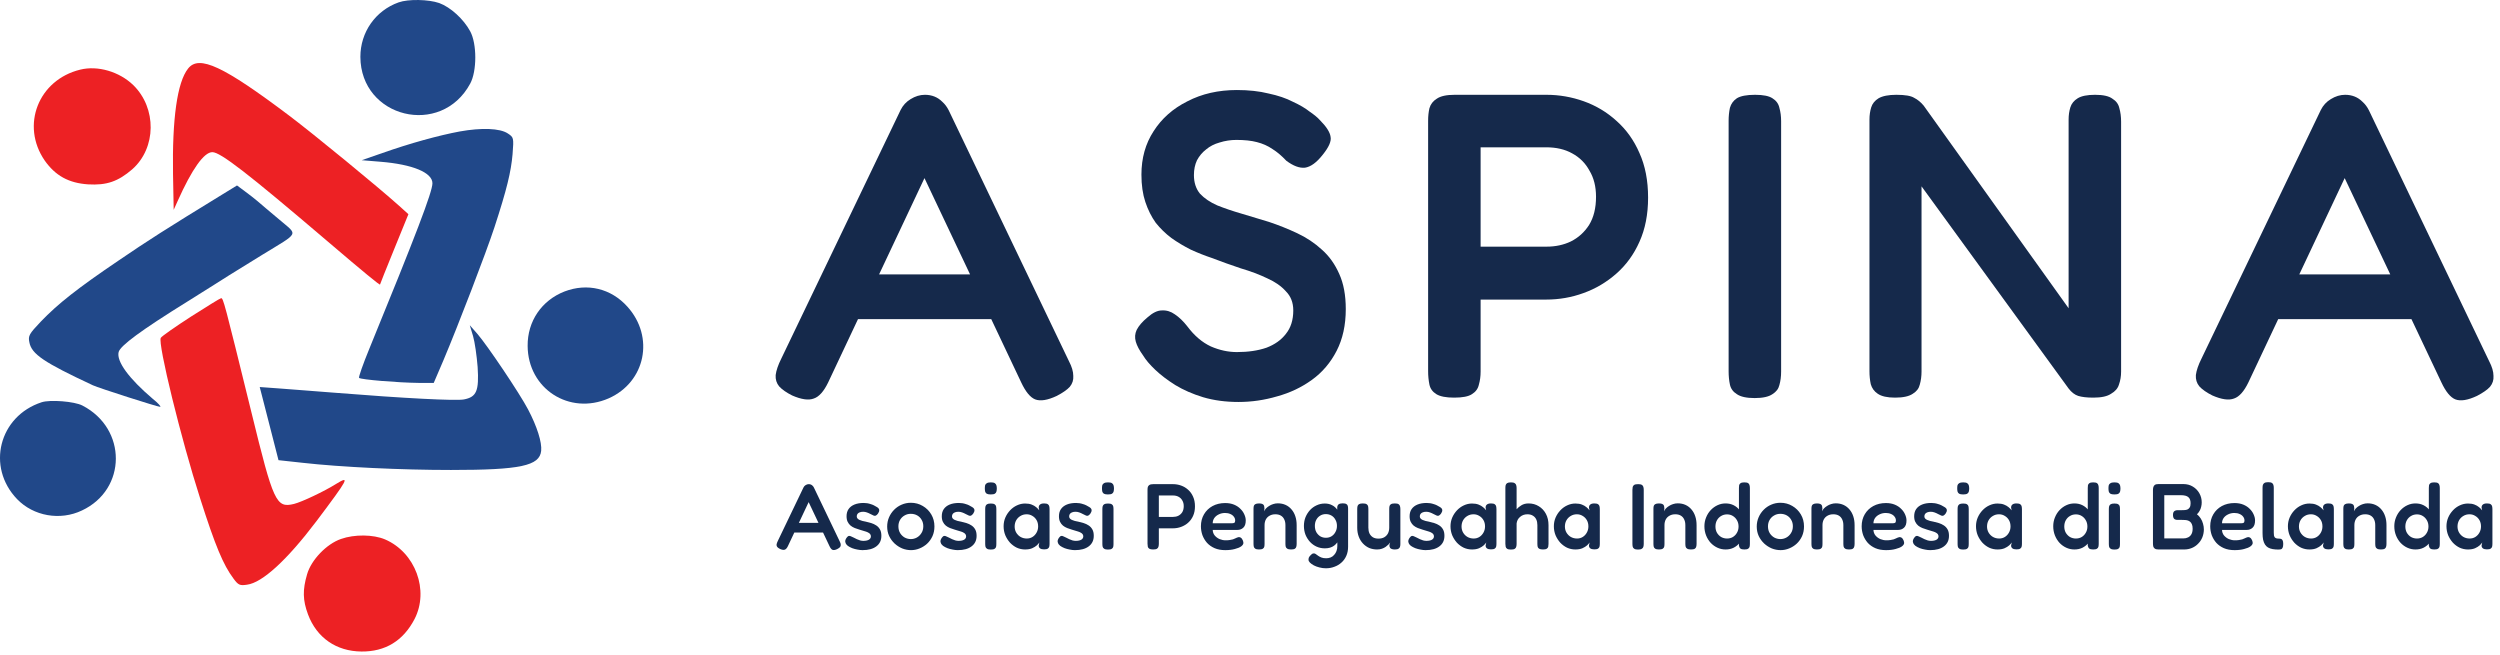 <svg width="374" height="98" viewBox="0 0 374 98" fill="none" xmlns="http://www.w3.org/2000/svg">
<path d="M372.377 54.034C372.81 54.856 373.026 55.592 373.026 56.24C373.069 56.846 372.896 57.387 372.507 57.863C372.117 58.296 371.468 58.75 370.56 59.226C369.175 59.875 368.093 60.048 367.314 59.745C366.579 59.443 365.886 58.599 365.237 57.214L350.764 26.644L336.355 57.214C335.706 58.556 334.992 59.356 334.213 59.616C333.434 59.919 332.352 59.767 330.968 59.161C330.102 58.728 329.453 58.274 329.02 57.798C328.631 57.322 328.458 56.76 328.501 56.111C328.588 55.418 328.869 54.596 329.345 53.644L347.194 16.454C347.54 15.761 348.038 15.221 348.687 14.831C349.379 14.399 350.093 14.182 350.828 14.182C351.348 14.182 351.824 14.269 352.256 14.442C352.689 14.615 353.078 14.874 353.425 15.221C353.814 15.567 354.139 15.999 354.398 16.519L372.377 54.034ZM339.21 47.738L342.326 41.053H359.266L362.381 47.738H339.21Z" fill="#15294B"/>
<path d="M283.502 59.486C282.333 59.486 281.468 59.291 280.906 58.902C280.386 58.556 280.04 58.08 279.867 57.474C279.737 56.868 279.672 56.219 279.672 55.527V17.882C279.672 17.233 279.759 16.627 279.932 16.064C280.105 15.502 280.473 15.047 281.035 14.701C281.641 14.355 282.528 14.182 283.696 14.182C284.995 14.182 285.882 14.334 286.358 14.636C286.877 14.896 287.353 15.286 287.785 15.805L309.464 46.115V17.882C309.464 17.233 309.55 16.627 309.723 16.064C309.896 15.502 310.264 15.047 310.827 14.701C311.389 14.355 312.255 14.182 313.423 14.182C314.634 14.182 315.5 14.377 316.019 14.766C316.582 15.112 316.928 15.588 317.058 16.194C317.231 16.8 317.317 17.471 317.317 18.206V55.592C317.317 56.284 317.209 56.933 316.993 57.539C316.82 58.101 316.43 58.556 315.824 58.902C315.262 59.291 314.375 59.486 313.163 59.486C312.211 59.486 311.454 59.399 310.892 59.226C310.372 59.053 309.896 58.685 309.464 58.123L287.461 27.877V55.592C287.461 56.284 287.374 56.933 287.201 57.539C287.072 58.101 286.725 58.556 286.163 58.902C285.6 59.291 284.713 59.486 283.502 59.486Z" fill="#15294B"/>
<path d="M262.496 59.551C261.285 59.551 260.398 59.356 259.835 58.967C259.273 58.62 258.927 58.144 258.797 57.539C258.667 56.933 258.602 56.262 258.602 55.527V18.076C258.602 17.384 258.667 16.735 258.797 16.129C258.97 15.524 259.316 15.047 259.835 14.701C260.398 14.355 261.307 14.182 262.561 14.182C263.773 14.182 264.638 14.355 265.158 14.701C265.72 15.047 266.066 15.524 266.196 16.129C266.369 16.735 266.456 17.406 266.456 18.141V55.592C266.456 56.327 266.369 56.998 266.196 57.603C266.066 58.166 265.72 58.62 265.158 58.967C264.595 59.356 263.708 59.551 262.496 59.551Z" fill="#15294B"/>
<path d="M217.541 59.486C216.33 59.486 215.443 59.313 214.88 58.967C214.318 58.62 213.971 58.144 213.842 57.539C213.712 56.89 213.647 56.219 213.647 55.527V18.076C213.647 17.384 213.712 16.757 213.842 16.194C214.015 15.588 214.382 15.112 214.945 14.766C215.507 14.377 216.394 14.182 217.606 14.182H231.366C233.27 14.182 235.13 14.507 236.948 15.156C238.765 15.805 240.388 16.778 241.816 18.076C243.287 19.375 244.433 20.976 245.256 22.879C246.121 24.783 246.554 27.012 246.554 29.565C246.554 32.074 246.121 34.281 245.256 36.185C244.433 38.045 243.287 39.625 241.816 40.923C240.344 42.221 238.7 43.195 236.883 43.844C235.109 44.493 233.248 44.817 231.301 44.817H221.5V55.592C221.5 56.284 221.414 56.933 221.241 57.539C221.111 58.144 220.765 58.62 220.202 58.967C219.683 59.313 218.796 59.486 217.541 59.486ZM221.5 36.899H231.366C232.707 36.899 233.919 36.639 235.001 36.12C236.126 35.557 237.034 34.735 237.727 33.654C238.419 32.529 238.765 31.122 238.765 29.435C238.765 27.92 238.441 26.622 237.791 25.541C237.186 24.416 236.32 23.55 235.195 22.944C234.114 22.338 232.815 22.036 231.301 22.036H221.5V36.899Z" fill="#15294B"/>
<path d="M185.296 60.135C183.349 60.135 181.575 59.897 179.974 59.421C178.416 58.945 177.032 58.339 175.82 57.603C174.652 56.868 173.657 56.111 172.835 55.332C172.012 54.553 171.407 53.839 171.017 53.19C170.455 52.411 170.087 51.719 169.914 51.113C169.741 50.507 169.784 49.923 170.044 49.361C170.346 48.755 170.887 48.127 171.666 47.478C172.445 46.786 173.159 46.44 173.808 46.44C174.5 46.397 175.149 46.591 175.755 47.024C176.404 47.457 177.032 48.062 177.637 48.841C178.676 50.226 179.844 51.221 181.142 51.827C182.44 52.389 183.739 52.671 185.037 52.671C186.724 52.671 188.195 52.454 189.45 52.022C190.705 51.546 191.679 50.853 192.371 49.945C193.106 49.036 193.474 47.868 193.474 46.44C193.474 45.272 193.106 44.32 192.371 43.584C191.679 42.805 190.748 42.156 189.58 41.637C188.412 41.074 187.092 40.577 185.621 40.144C184.193 39.668 182.743 39.149 181.272 38.586C180.234 38.24 179.195 37.829 178.157 37.353C177.118 36.834 176.145 36.25 175.236 35.601C174.371 34.952 173.592 34.194 172.899 33.329C172.25 32.42 171.731 31.382 171.342 30.214C170.952 29.045 170.758 27.682 170.758 26.125C170.758 23.658 171.363 21.495 172.575 19.634C173.786 17.73 175.474 16.237 177.637 15.156C179.801 14.031 182.267 13.468 185.037 13.468C186.811 13.468 188.39 13.641 189.775 13.987C191.203 14.29 192.414 14.701 193.409 15.221C194.448 15.697 195.292 16.194 195.941 16.713C196.633 17.189 197.131 17.6 197.433 17.947C198.429 18.942 198.97 19.786 199.056 20.478C199.186 21.127 198.796 22.014 197.888 23.139C196.979 24.307 196.092 24.956 195.227 25.086C194.405 25.173 193.474 24.826 192.436 24.048C191.743 23.312 191.051 22.728 190.359 22.295C189.667 21.819 188.888 21.473 188.022 21.257C187.2 21.04 186.183 20.932 184.972 20.932C184.106 20.932 183.263 21.062 182.44 21.322C181.662 21.538 180.991 21.884 180.428 22.36C179.866 22.793 179.412 23.334 179.065 23.983C178.762 24.632 178.611 25.367 178.611 26.189C178.611 27.314 178.914 28.245 179.52 28.98C180.169 29.673 181.034 30.257 182.116 30.733C183.198 31.166 184.409 31.577 185.751 31.966C187.092 32.355 188.455 32.767 189.84 33.199C191.268 33.675 192.674 34.238 194.058 34.887C195.443 35.536 196.676 36.358 197.758 37.353C198.84 38.305 199.705 39.517 200.354 40.988C201.003 42.416 201.328 44.168 201.328 46.245C201.328 48.625 200.873 50.702 199.965 52.476C199.056 54.25 197.823 55.7 196.265 56.825C194.707 57.95 192.977 58.772 191.073 59.291C189.169 59.853 187.243 60.135 185.296 60.135Z" fill="#15294B"/>
<path d="M159.915 54.034C160.347 54.856 160.564 55.592 160.564 56.24C160.607 56.846 160.434 57.387 160.045 57.863C159.655 58.296 159.006 58.75 158.097 59.226C156.713 59.875 155.631 60.048 154.852 59.745C154.117 59.443 153.424 58.599 152.775 57.214L138.301 26.644L123.892 57.214C123.243 58.556 122.529 59.356 121.751 59.616C120.972 59.919 119.89 59.767 118.505 59.161C117.64 58.728 116.991 58.274 116.558 57.798C116.169 57.322 115.996 56.76 116.039 56.111C116.126 55.418 116.407 54.596 116.883 53.644L134.732 16.454C135.078 15.761 135.575 15.221 136.224 14.831C136.917 14.399 137.631 14.182 138.366 14.182C138.885 14.182 139.361 14.269 139.794 14.442C140.227 14.615 140.616 14.874 140.962 15.221C141.352 15.567 141.676 15.999 141.936 16.519L159.915 54.034ZM126.748 47.738L129.864 41.053H146.804L149.919 47.738H126.748Z" fill="#15294B"/>
<path d="M372.04 82.187C371.769 82.187 371.568 82.135 371.438 82.033C371.307 81.93 371.242 81.79 371.242 81.613L371.34 81.151C371.265 81.272 371.139 81.417 370.962 81.585C370.784 81.743 370.551 81.888 370.262 82.019C369.972 82.14 369.622 82.201 369.212 82.201C368.773 82.201 368.358 82.112 367.966 81.935C367.583 81.748 367.242 81.496 366.944 81.179C366.654 80.852 366.421 80.484 366.244 80.073C366.076 79.653 365.992 79.205 365.992 78.729C365.992 78.272 366.076 77.842 366.244 77.441C366.421 77.03 366.659 76.666 366.958 76.349C367.256 76.031 367.597 75.784 367.98 75.607C368.372 75.42 368.782 75.327 369.212 75.327C369.594 75.327 369.916 75.378 370.178 75.481C370.448 75.584 370.677 75.714 370.864 75.873C371.05 76.022 371.204 76.181 371.326 76.349L371.242 75.943C371.242 75.737 371.307 75.584 371.438 75.481C371.568 75.369 371.774 75.313 372.054 75.313C372.315 75.313 372.502 75.355 372.614 75.439C372.726 75.513 372.796 75.621 372.824 75.761C372.852 75.891 372.866 76.041 372.866 76.209V81.333C372.866 81.492 372.852 81.636 372.824 81.767C372.796 81.897 372.721 82 372.6 82.075C372.488 82.15 372.301 82.187 372.04 82.187ZM369.464 80.563C369.781 80.563 370.066 80.484 370.318 80.325C370.57 80.166 370.77 79.951 370.92 79.681C371.078 79.401 371.158 79.093 371.158 78.757C371.158 78.393 371.078 78.076 370.92 77.805C370.761 77.534 370.551 77.324 370.29 77.175C370.038 77.016 369.753 76.937 369.436 76.937C369.09 76.937 368.782 77.021 368.512 77.189C368.241 77.347 368.026 77.567 367.868 77.847C367.718 78.118 367.644 78.425 367.644 78.771C367.644 79.107 367.723 79.41 367.882 79.681C368.04 79.951 368.255 80.166 368.526 80.325C368.806 80.484 369.118 80.563 369.464 80.563Z" fill="#15294B"/>
<path d="M361.352 82.201C360.922 82.201 360.516 82.112 360.133 81.935C359.751 81.757 359.415 81.515 359.126 81.207C358.836 80.889 358.607 80.521 358.439 80.101C358.271 79.671 358.188 79.214 358.188 78.729C358.188 78.262 358.271 77.823 358.439 77.413C358.607 76.993 358.836 76.629 359.126 76.321C359.424 76.004 359.765 75.756 360.148 75.579C360.53 75.401 360.932 75.313 361.352 75.313C361.8 75.313 362.201 75.401 362.555 75.579C362.91 75.756 363.209 76.004 363.452 76.321C363.704 76.629 363.895 76.993 364.025 77.413C364.156 77.823 364.226 78.267 364.236 78.743C364.236 79.219 364.17 79.667 364.04 80.087C363.918 80.498 363.732 80.862 363.48 81.179C363.237 81.496 362.934 81.748 362.57 81.935C362.215 82.112 361.809 82.201 361.352 82.201ZM361.576 80.563C361.902 80.563 362.191 80.488 362.443 80.339C362.705 80.18 362.91 79.966 363.06 79.695C363.218 79.424 363.298 79.116 363.298 78.771C363.298 78.416 363.218 78.103 363.06 77.833C362.91 77.562 362.705 77.347 362.443 77.189C362.191 77.03 361.902 76.951 361.576 76.951C361.249 76.951 360.955 77.03 360.693 77.189C360.432 77.338 360.222 77.553 360.064 77.833C359.914 78.103 359.84 78.416 359.84 78.771C359.84 79.116 359.914 79.424 360.064 79.695C360.222 79.966 360.432 80.18 360.693 80.339C360.964 80.488 361.258 80.563 361.576 80.563ZM364.165 82.201C363.904 82.201 363.713 82.159 363.592 82.075C363.47 81.981 363.391 81.837 363.354 81.641V73.017C363.354 72.858 363.363 72.718 363.382 72.597C363.41 72.466 363.48 72.364 363.592 72.289C363.713 72.205 363.9 72.163 364.152 72.163C364.422 72.163 364.614 72.2 364.726 72.275C364.838 72.35 364.908 72.452 364.936 72.583C364.973 72.704 364.992 72.844 364.992 73.003V81.347C364.992 81.505 364.978 81.65 364.95 81.781C364.922 81.912 364.847 82.014 364.726 82.089C364.614 82.163 364.427 82.201 364.165 82.201Z" fill="#15294B"/>
<path d="M351.375 82.201C351.123 82.201 350.937 82.159 350.815 82.075C350.703 82 350.633 81.902 350.605 81.781C350.577 81.65 350.563 81.505 350.563 81.347V76.111C350.563 75.962 350.577 75.826 350.605 75.705C350.633 75.584 350.708 75.49 350.829 75.425C350.951 75.35 351.137 75.313 351.389 75.313C351.613 75.313 351.781 75.341 351.893 75.397C352.005 75.453 352.08 75.523 352.117 75.607C352.155 75.691 352.173 75.775 352.173 75.859C352.183 75.943 352.192 76.008 352.201 76.055L352.145 76.503C352.201 76.353 352.295 76.209 352.425 76.069C352.556 75.929 352.715 75.803 352.901 75.691C353.088 75.57 353.289 75.476 353.503 75.411C353.727 75.336 353.956 75.299 354.189 75.299C354.628 75.299 355.02 75.378 355.365 75.537C355.711 75.695 356.005 75.919 356.247 76.209C356.499 76.498 356.691 76.844 356.821 77.245C356.952 77.637 357.017 78.08 357.017 78.575V81.361C357.017 81.519 356.999 81.664 356.961 81.795C356.933 81.916 356.863 82.014 356.751 82.089C356.639 82.163 356.448 82.201 356.177 82.201C355.916 82.201 355.725 82.159 355.603 82.075C355.482 82 355.407 81.902 355.379 81.781C355.351 81.65 355.337 81.505 355.337 81.347V78.561C355.337 78.225 355.277 77.936 355.155 77.693C355.043 77.45 354.875 77.263 354.651 77.133C354.437 77.002 354.161 76.937 353.825 76.937C353.499 76.937 353.214 77.007 352.971 77.147C352.729 77.278 352.542 77.464 352.411 77.707C352.281 77.95 352.215 78.234 352.215 78.561V81.361C352.215 81.519 352.201 81.664 352.173 81.795C352.145 81.916 352.071 82.014 351.949 82.089C351.837 82.163 351.646 82.201 351.375 82.201Z" fill="#15294B"/>
<path d="M348.319 82.187C348.048 82.187 347.848 82.135 347.717 82.033C347.586 81.93 347.521 81.79 347.521 81.613L347.619 81.151C347.544 81.272 347.418 81.417 347.241 81.585C347.064 81.743 346.83 81.888 346.541 82.019C346.252 82.14 345.902 82.201 345.491 82.201C345.052 82.201 344.637 82.112 344.245 81.935C343.862 81.748 343.522 81.496 343.223 81.179C342.934 80.852 342.7 80.484 342.523 80.073C342.355 79.653 342.271 79.205 342.271 78.729C342.271 78.272 342.355 77.842 342.523 77.441C342.7 77.03 342.938 76.666 343.237 76.349C343.536 76.031 343.876 75.784 344.259 75.607C344.651 75.42 345.062 75.327 345.491 75.327C345.874 75.327 346.196 75.378 346.457 75.481C346.728 75.584 346.956 75.714 347.143 75.873C347.33 76.022 347.484 76.181 347.605 76.349L347.521 75.943C347.521 75.737 347.586 75.584 347.717 75.481C347.848 75.369 348.053 75.313 348.333 75.313C348.594 75.313 348.781 75.355 348.893 75.439C349.005 75.513 349.075 75.621 349.103 75.761C349.131 75.891 349.145 76.041 349.145 76.209V81.333C349.145 81.492 349.131 81.636 349.103 81.767C349.075 81.897 349 82 348.879 82.075C348.767 82.15 348.58 82.187 348.319 82.187ZM345.743 80.563C346.06 80.563 346.345 80.484 346.597 80.325C346.849 80.166 347.05 79.951 347.199 79.681C347.358 79.401 347.437 79.093 347.437 78.757C347.437 78.393 347.358 78.076 347.199 77.805C347.04 77.534 346.83 77.324 346.569 77.175C346.317 77.016 346.032 76.937 345.715 76.937C345.37 76.937 345.062 77.021 344.791 77.189C344.52 77.347 344.306 77.567 344.147 77.847C343.998 78.118 343.923 78.425 343.923 78.771C343.923 79.107 344.002 79.41 344.161 79.681C344.32 79.951 344.534 80.166 344.805 80.325C345.085 80.484 345.398 80.563 345.743 80.563Z" fill="#15294B"/>
<path d="M340.913 82.215C340.567 82.215 340.259 82.192 339.989 82.145C339.727 82.098 339.499 82.019 339.303 81.907C339.116 81.795 338.962 81.646 338.841 81.459C338.719 81.263 338.626 81.025 338.561 80.745C338.505 80.465 338.477 80.129 338.477 79.737V72.989C338.477 72.83 338.491 72.69 338.519 72.569C338.556 72.438 338.631 72.336 338.743 72.261C338.864 72.177 339.055 72.135 339.317 72.135C339.578 72.135 339.765 72.172 339.877 72.247C339.998 72.322 340.073 72.424 340.101 72.555C340.138 72.676 340.157 72.816 340.157 72.975V79.667C340.157 79.844 340.166 79.994 340.185 80.115C340.213 80.227 340.255 80.32 340.311 80.395C340.376 80.46 340.455 80.507 340.549 80.535C340.651 80.563 340.773 80.577 340.913 80.577C341.034 80.577 341.141 80.591 341.235 80.619C341.337 80.647 341.417 80.717 341.473 80.829C341.538 80.941 341.571 81.123 341.571 81.375C341.571 81.636 341.538 81.828 341.473 81.949C341.417 82.07 341.337 82.145 341.235 82.173C341.132 82.201 341.025 82.215 340.913 82.215Z" fill="#15294B"/>
<path d="M334.29 82.299C333.683 82.299 333.151 82.201 332.694 82.005C332.246 81.809 331.868 81.543 331.56 81.207C331.261 80.862 331.032 80.479 330.874 80.059C330.724 79.629 330.65 79.186 330.65 78.729C330.65 78.057 330.804 77.46 331.112 76.937C331.42 76.414 331.844 76.004 332.386 75.705C332.936 75.406 333.566 75.257 334.276 75.257C334.78 75.257 335.223 75.336 335.606 75.495C335.988 75.653 336.306 75.864 336.558 76.125C336.819 76.377 337.015 76.657 337.146 76.965C337.286 77.273 337.356 77.572 337.356 77.861C337.356 78.356 337.234 78.715 336.992 78.939C336.758 79.163 336.464 79.275 336.11 79.275H332.414C332.423 79.592 332.521 79.868 332.708 80.101C332.904 80.334 333.146 80.516 333.436 80.647C333.734 80.768 334.038 80.829 334.346 80.829C334.579 80.829 334.784 80.815 334.962 80.787C335.148 80.759 335.307 80.726 335.438 80.689C335.568 80.642 335.68 80.596 335.774 80.549C335.876 80.502 335.97 80.46 336.054 80.423C336.138 80.385 336.217 80.362 336.292 80.353C336.394 80.344 336.497 80.367 336.6 80.423C336.702 80.479 336.786 80.577 336.852 80.717C336.908 80.81 336.945 80.899 336.964 80.983C336.992 81.058 337.006 81.132 337.006 81.207C337.006 81.394 336.894 81.571 336.67 81.739C336.446 81.897 336.128 82.028 335.718 82.131C335.316 82.243 334.84 82.299 334.29 82.299ZM332.414 78.281H335.284C335.442 78.281 335.564 78.257 335.648 78.211C335.732 78.155 335.774 78.043 335.774 77.875C335.774 77.66 335.708 77.469 335.578 77.301C335.447 77.124 335.27 76.988 335.046 76.895C334.822 76.792 334.56 76.741 334.262 76.741C333.916 76.741 333.604 76.811 333.324 76.951C333.044 77.082 332.82 77.263 332.652 77.497C332.493 77.73 332.414 77.992 332.414 78.281Z" fill="#15294B"/>
<path d="M322.909 82.201C322.666 82.201 322.484 82.159 322.363 82.075C322.242 81.991 322.162 81.879 322.125 81.739C322.097 81.599 322.083 81.445 322.083 81.277V73.325C322.083 73.157 322.102 73.007 322.139 72.877C322.176 72.737 322.251 72.625 322.363 72.541C322.484 72.457 322.671 72.415 322.923 72.415H326.619C327.16 72.415 327.636 72.541 328.047 72.793C328.467 73.045 328.794 73.381 329.027 73.801C329.26 74.212 329.377 74.664 329.377 75.159C329.377 75.383 329.349 75.607 329.293 75.831C329.246 76.046 329.167 76.246 329.055 76.433C328.952 76.62 328.822 76.787 328.663 76.937C328.878 77.105 329.064 77.31 329.223 77.553C329.382 77.796 329.498 78.061 329.573 78.351C329.657 78.631 329.699 78.925 329.699 79.233C329.69 79.653 329.61 80.045 329.461 80.409C329.312 80.763 329.102 81.076 328.831 81.347C328.57 81.618 328.262 81.828 327.907 81.977C327.552 82.126 327.17 82.201 326.759 82.201H322.909ZM323.777 80.549H326.619C326.89 80.549 327.128 80.498 327.333 80.395C327.548 80.292 327.716 80.133 327.837 79.919C327.958 79.704 328.019 79.424 328.019 79.079C328.019 78.808 327.982 78.594 327.907 78.435C327.842 78.267 327.748 78.136 327.627 78.043C327.515 77.95 327.384 77.884 327.235 77.847C327.095 77.809 326.955 77.791 326.815 77.791C326.675 77.781 326.544 77.777 326.423 77.777H325.779C325.536 77.777 325.359 77.721 325.247 77.609C325.135 77.487 325.079 77.291 325.079 77.021C325.079 76.769 325.14 76.591 325.261 76.489C325.382 76.377 325.569 76.321 325.821 76.321H326.451C326.572 76.321 326.703 76.316 326.843 76.307C326.992 76.297 327.132 76.265 327.263 76.209C327.394 76.144 327.501 76.041 327.585 75.901C327.669 75.761 327.711 75.555 327.711 75.285C327.711 74.865 327.599 74.561 327.375 74.375C327.16 74.179 326.787 74.081 326.255 74.081H323.777V80.549Z" fill="#15294B"/>
<path d="M316.309 82.215C316.057 82.215 315.87 82.173 315.749 82.089C315.627 82.014 315.553 81.916 315.525 81.795C315.497 81.664 315.483 81.519 315.483 81.361V76.153C315.483 76.004 315.497 75.868 315.525 75.747C315.562 75.616 315.637 75.513 315.749 75.439C315.87 75.364 316.061 75.327 316.323 75.327C316.584 75.327 316.771 75.364 316.883 75.439C317.004 75.513 317.079 75.616 317.107 75.747C317.135 75.877 317.149 76.022 317.149 76.181V81.375C317.149 81.534 317.135 81.678 317.107 81.809C317.079 81.93 317.004 82.028 316.883 82.103C316.771 82.177 316.579 82.215 316.309 82.215ZM316.309 73.969C316.038 73.969 315.837 73.931 315.707 73.857C315.585 73.773 315.506 73.661 315.469 73.521C315.441 73.381 315.427 73.227 315.427 73.059C315.427 72.882 315.441 72.728 315.469 72.597C315.506 72.466 315.59 72.364 315.721 72.289C315.851 72.205 316.052 72.163 316.323 72.163C316.603 72.163 316.803 72.205 316.925 72.289C317.046 72.373 317.125 72.485 317.163 72.625C317.2 72.755 317.219 72.909 317.219 73.087C317.219 73.246 317.2 73.395 317.163 73.535C317.125 73.675 317.046 73.782 316.925 73.857C316.803 73.931 316.598 73.969 316.309 73.969Z" fill="#15294B"/>
<path d="M310.328 82.201C309.899 82.201 309.493 82.112 309.11 81.935C308.727 81.757 308.391 81.515 308.102 81.207C307.813 80.889 307.584 80.521 307.416 80.101C307.248 79.671 307.164 79.214 307.164 78.729C307.164 78.262 307.248 77.823 307.416 77.413C307.584 76.993 307.813 76.629 308.102 76.321C308.401 76.004 308.741 75.756 309.124 75.579C309.507 75.401 309.908 75.313 310.328 75.313C310.776 75.313 311.177 75.401 311.532 75.579C311.887 75.756 312.185 76.004 312.428 76.321C312.68 76.629 312.871 76.993 313.002 77.413C313.133 77.823 313.203 78.267 313.212 78.743C313.212 79.219 313.147 79.667 313.016 80.087C312.895 80.498 312.708 80.862 312.456 81.179C312.213 81.496 311.91 81.748 311.546 81.935C311.191 82.112 310.785 82.201 310.328 82.201ZM310.552 80.563C310.879 80.563 311.168 80.488 311.42 80.339C311.681 80.18 311.887 79.966 312.036 79.695C312.195 79.424 312.274 79.116 312.274 78.771C312.274 78.416 312.195 78.103 312.036 77.833C311.887 77.562 311.681 77.347 311.42 77.189C311.168 77.03 310.879 76.951 310.552 76.951C310.225 76.951 309.931 77.03 309.67 77.189C309.409 77.338 309.199 77.553 309.04 77.833C308.891 78.103 308.816 78.416 308.816 78.771C308.816 79.116 308.891 79.424 309.04 79.695C309.199 79.966 309.409 80.18 309.67 80.339C309.941 80.488 310.235 80.563 310.552 80.563ZM313.142 82.201C312.881 82.201 312.689 82.159 312.568 82.075C312.447 81.981 312.367 81.837 312.33 81.641V73.017C312.33 72.858 312.339 72.718 312.358 72.597C312.386 72.466 312.456 72.364 312.568 72.289C312.689 72.205 312.876 72.163 313.128 72.163C313.399 72.163 313.59 72.2 313.702 72.275C313.814 72.35 313.884 72.452 313.912 72.583C313.949 72.704 313.968 72.844 313.968 73.003V81.347C313.968 81.505 313.954 81.65 313.926 81.781C313.898 81.912 313.823 82.014 313.702 82.089C313.59 82.163 313.403 82.201 313.142 82.201Z" fill="#15294B"/>
<path d="M301.657 82.187C301.386 82.187 301.185 82.135 301.055 82.033C300.924 81.93 300.859 81.79 300.859 81.613L300.957 81.151C300.882 81.272 300.756 81.417 300.579 81.585C300.401 81.743 300.168 81.888 299.879 82.019C299.589 82.14 299.239 82.201 298.829 82.201C298.39 82.201 297.975 82.112 297.583 81.935C297.2 81.748 296.859 81.496 296.561 81.179C296.271 80.852 296.038 80.484 295.861 80.073C295.693 79.653 295.609 79.205 295.609 78.729C295.609 78.272 295.693 77.842 295.861 77.441C296.038 77.03 296.276 76.666 296.575 76.349C296.873 76.031 297.214 75.784 297.597 75.607C297.989 75.42 298.399 75.327 298.829 75.327C299.211 75.327 299.533 75.378 299.795 75.481C300.065 75.584 300.294 75.714 300.481 75.873C300.667 76.022 300.821 76.181 300.943 76.349L300.859 75.943C300.859 75.737 300.924 75.584 301.055 75.481C301.185 75.369 301.391 75.313 301.671 75.313C301.932 75.313 302.119 75.355 302.231 75.439C302.343 75.513 302.413 75.621 302.441 75.761C302.469 75.891 302.483 76.041 302.483 76.209V81.333C302.483 81.492 302.469 81.636 302.441 81.767C302.413 81.897 302.338 82 302.217 82.075C302.105 82.15 301.918 82.187 301.657 82.187ZM299.081 80.563C299.398 80.563 299.683 80.484 299.935 80.325C300.187 80.166 300.387 79.951 300.537 79.681C300.695 79.401 300.775 79.093 300.775 78.757C300.775 78.393 300.695 78.076 300.537 77.805C300.378 77.534 300.168 77.324 299.907 77.175C299.655 77.016 299.37 76.937 299.053 76.937C298.707 76.937 298.399 77.021 298.129 77.189C297.858 77.347 297.643 77.567 297.485 77.847C297.335 78.118 297.261 78.425 297.261 78.771C297.261 79.107 297.34 79.41 297.499 79.681C297.657 79.951 297.872 80.166 298.143 80.325C298.423 80.484 298.735 80.563 299.081 80.563Z" fill="#15294B"/>
<path d="M293.682 82.215C293.43 82.215 293.243 82.173 293.122 82.089C293 82.014 292.926 81.916 292.898 81.795C292.87 81.664 292.856 81.519 292.856 81.361V76.153C292.856 76.004 292.87 75.868 292.898 75.747C292.935 75.616 293.01 75.513 293.122 75.439C293.243 75.364 293.434 75.327 293.696 75.327C293.957 75.327 294.144 75.364 294.256 75.439C294.377 75.513 294.452 75.616 294.48 75.747C294.508 75.877 294.522 76.022 294.522 76.181V81.375C294.522 81.534 294.508 81.678 294.48 81.809C294.452 81.93 294.377 82.028 294.256 82.103C294.144 82.177 293.952 82.215 293.682 82.215ZM293.682 73.969C293.411 73.969 293.21 73.931 293.08 73.857C292.958 73.773 292.879 73.661 292.842 73.521C292.814 73.381 292.8 73.227 292.8 73.059C292.8 72.882 292.814 72.728 292.842 72.597C292.879 72.466 292.963 72.364 293.094 72.289C293.224 72.205 293.425 72.163 293.696 72.163C293.976 72.163 294.176 72.205 294.298 72.289C294.419 72.373 294.498 72.485 294.536 72.625C294.573 72.755 294.592 72.909 294.592 73.087C294.592 73.246 294.573 73.395 294.536 73.535C294.498 73.675 294.419 73.782 294.298 73.857C294.176 73.931 293.971 73.969 293.682 73.969Z" fill="#15294B"/>
<path d="M288.754 82.299C288.511 82.299 288.255 82.271 287.984 82.215C287.713 82.168 287.452 82.098 287.2 82.005C286.948 81.902 286.729 81.785 286.542 81.655C286.365 81.515 286.253 81.361 286.206 81.193C286.169 81.1 286.155 81.011 286.164 80.927C286.173 80.834 286.201 80.74 286.248 80.647C286.295 80.544 286.365 80.442 286.458 80.339C286.542 80.236 286.626 80.18 286.71 80.171C286.803 80.152 286.92 80.18 287.06 80.255C287.181 80.302 287.312 80.362 287.452 80.437C287.601 80.511 287.751 80.586 287.9 80.661C288.059 80.736 288.217 80.796 288.376 80.843C288.544 80.889 288.707 80.913 288.866 80.913C289.211 80.913 289.487 80.857 289.692 80.745C289.897 80.624 290 80.456 290 80.241C290 80.12 289.967 80.012 289.902 79.919C289.837 79.826 289.748 79.751 289.636 79.695C289.533 79.629 289.407 79.573 289.258 79.527C289.118 79.471 288.964 79.424 288.796 79.387C288.637 79.34 288.469 79.289 288.292 79.233C288.059 79.168 287.825 79.088 287.592 78.995C287.359 78.901 287.149 78.78 286.962 78.631C286.785 78.481 286.64 78.295 286.528 78.071C286.416 77.847 286.36 77.567 286.36 77.231C286.36 76.811 286.458 76.456 286.654 76.167C286.859 75.868 287.153 75.639 287.536 75.481C287.919 75.322 288.381 75.243 288.922 75.243C289.109 75.243 289.286 75.257 289.454 75.285C289.631 75.313 289.799 75.355 289.958 75.411C290.126 75.457 290.285 75.518 290.434 75.593C290.593 75.668 290.742 75.751 290.882 75.845C291.115 75.975 291.237 76.129 291.246 76.307C291.255 76.475 291.19 76.657 291.05 76.853C290.947 76.984 290.845 77.077 290.742 77.133C290.639 77.18 290.532 77.18 290.42 77.133C290.271 77.058 290.107 76.979 289.93 76.895C289.762 76.802 289.585 76.722 289.398 76.657C289.221 76.591 289.034 76.559 288.838 76.559C288.651 76.559 288.483 76.587 288.334 76.643C288.185 76.699 288.073 76.778 287.998 76.881C287.923 76.984 287.886 77.105 287.886 77.245C287.886 77.376 287.923 77.483 287.998 77.567C288.073 77.651 288.171 77.721 288.292 77.777C288.413 77.833 288.558 77.884 288.726 77.931C288.894 77.968 289.071 78.005 289.258 78.043C289.519 78.099 289.785 78.169 290.056 78.253C290.327 78.337 290.574 78.454 290.798 78.603C291.031 78.752 291.218 78.953 291.358 79.205C291.498 79.448 291.568 79.765 291.568 80.157C291.568 80.838 291.316 81.365 290.812 81.739C290.317 82.112 289.631 82.299 288.754 82.299Z" fill="#15294B"/>
<path d="M282.145 82.299C281.539 82.299 281.007 82.201 280.549 82.005C280.101 81.809 279.723 81.543 279.415 81.207C279.117 80.862 278.888 80.479 278.729 80.059C278.58 79.629 278.505 79.186 278.505 78.729C278.505 78.057 278.659 77.46 278.967 76.937C279.275 76.414 279.7 76.004 280.241 75.705C280.792 75.406 281.422 75.257 282.131 75.257C282.635 75.257 283.079 75.336 283.461 75.495C283.844 75.653 284.161 75.864 284.413 76.125C284.675 76.377 284.871 76.657 285.001 76.965C285.141 77.273 285.211 77.572 285.211 77.861C285.211 78.356 285.09 78.715 284.847 78.939C284.614 79.163 284.32 79.275 283.965 79.275H280.269C280.279 79.592 280.377 79.868 280.563 80.101C280.759 80.334 281.002 80.516 281.291 80.647C281.59 80.768 281.893 80.829 282.201 80.829C282.435 80.829 282.64 80.815 282.817 80.787C283.004 80.759 283.163 80.726 283.293 80.689C283.424 80.642 283.536 80.596 283.629 80.549C283.732 80.502 283.825 80.46 283.909 80.423C283.993 80.385 284.073 80.362 284.147 80.353C284.25 80.344 284.353 80.367 284.455 80.423C284.558 80.479 284.642 80.577 284.707 80.717C284.763 80.81 284.801 80.899 284.819 80.983C284.847 81.058 284.861 81.132 284.861 81.207C284.861 81.394 284.749 81.571 284.525 81.739C284.301 81.897 283.984 82.028 283.573 82.131C283.172 82.243 282.696 82.299 282.145 82.299ZM280.269 78.281H283.139C283.298 78.281 283.419 78.257 283.503 78.211C283.587 78.155 283.629 78.043 283.629 77.875C283.629 77.66 283.564 77.469 283.433 77.301C283.303 77.124 283.125 76.988 282.901 76.895C282.677 76.792 282.416 76.741 282.117 76.741C281.772 76.741 281.459 76.811 281.179 76.951C280.899 77.082 280.675 77.263 280.507 77.497C280.349 77.73 280.269 77.992 280.269 78.281Z" fill="#15294B"/>
<path d="M271.805 82.201C271.553 82.201 271.366 82.159 271.245 82.075C271.133 82 271.063 81.902 271.035 81.781C271.007 81.65 270.993 81.505 270.993 81.347V76.111C270.993 75.962 271.007 75.826 271.035 75.705C271.063 75.584 271.138 75.49 271.259 75.425C271.38 75.35 271.567 75.313 271.819 75.313C272.043 75.313 272.211 75.341 272.323 75.397C272.435 75.453 272.51 75.523 272.547 75.607C272.584 75.691 272.603 75.775 272.603 75.859C272.612 75.943 272.622 76.008 272.631 76.055L272.575 76.503C272.631 76.353 272.724 76.209 272.855 76.069C272.986 75.929 273.144 75.803 273.331 75.691C273.518 75.57 273.718 75.476 273.933 75.411C274.157 75.336 274.386 75.299 274.619 75.299C275.058 75.299 275.45 75.378 275.795 75.537C276.14 75.695 276.434 75.919 276.677 76.209C276.929 76.498 277.12 76.844 277.251 77.245C277.382 77.637 277.447 78.08 277.447 78.575V81.361C277.447 81.519 277.428 81.664 277.391 81.795C277.363 81.916 277.293 82.014 277.181 82.089C277.069 82.163 276.878 82.201 276.607 82.201C276.346 82.201 276.154 82.159 276.033 82.075C275.912 82 275.837 81.902 275.809 81.781C275.781 81.65 275.767 81.505 275.767 81.347V78.561C275.767 78.225 275.706 77.936 275.585 77.693C275.473 77.45 275.305 77.263 275.081 77.133C274.866 77.002 274.591 76.937 274.255 76.937C273.928 76.937 273.644 77.007 273.401 77.147C273.158 77.278 272.972 77.464 272.841 77.707C272.71 77.95 272.645 78.234 272.645 78.561V81.361C272.645 81.519 272.631 81.664 272.603 81.795C272.575 81.916 272.5 82.014 272.379 82.089C272.267 82.163 272.076 82.201 271.805 82.201Z" fill="#15294B"/>
<path d="M266.379 82.299C265.931 82.299 265.492 82.215 265.063 82.047C264.643 81.87 264.26 81.622 263.915 81.305C263.579 80.987 263.308 80.614 263.103 80.185C262.907 79.755 262.809 79.284 262.809 78.771C262.809 78.276 262.902 77.814 263.089 77.385C263.276 76.956 263.532 76.578 263.859 76.251C264.186 75.924 264.559 75.672 264.979 75.495C265.408 75.308 265.866 75.215 266.351 75.215C267.004 75.215 267.597 75.374 268.129 75.691C268.661 75.999 269.086 76.419 269.403 76.951C269.72 77.483 269.879 78.085 269.879 78.757C269.879 79.289 269.781 79.774 269.585 80.213C269.389 80.642 269.123 81.016 268.787 81.333C268.451 81.641 268.073 81.879 267.653 82.047C267.242 82.215 266.818 82.299 266.379 82.299ZM266.351 80.647C266.659 80.647 266.953 80.572 267.233 80.423C267.522 80.264 267.756 80.04 267.933 79.751C268.12 79.462 268.213 79.121 268.213 78.729C268.213 78.365 268.129 78.043 267.961 77.763C267.802 77.483 267.583 77.263 267.303 77.105C267.023 76.946 266.701 76.867 266.337 76.867C265.992 76.867 265.679 76.951 265.399 77.119C265.119 77.278 264.895 77.501 264.727 77.791C264.568 78.071 264.489 78.388 264.489 78.743C264.489 79.135 264.578 79.475 264.755 79.765C264.932 80.045 265.161 80.264 265.441 80.423C265.73 80.572 266.034 80.647 266.351 80.647Z" fill="#15294B"/>
<path d="M258.143 82.201C257.713 82.201 257.307 82.112 256.925 81.935C256.542 81.757 256.206 81.515 255.917 81.207C255.627 80.889 255.399 80.521 255.231 80.101C255.063 79.671 254.979 79.214 254.979 78.729C254.979 78.262 255.063 77.823 255.231 77.413C255.399 76.993 255.627 76.629 255.917 76.321C256.215 76.004 256.556 75.756 256.939 75.579C257.321 75.401 257.723 75.313 258.143 75.313C258.591 75.313 258.992 75.401 259.347 75.579C259.701 75.756 260 76.004 260.243 76.321C260.495 76.629 260.686 76.993 260.817 77.413C260.947 77.823 261.017 78.267 261.027 78.743C261.027 79.219 260.961 79.667 260.831 80.087C260.709 80.498 260.523 80.862 260.271 81.179C260.028 81.496 259.725 81.748 259.361 81.935C259.006 82.112 258.6 82.201 258.143 82.201ZM258.367 80.563C258.693 80.563 258.983 80.488 259.235 80.339C259.496 80.18 259.701 79.966 259.851 79.695C260.009 79.424 260.089 79.116 260.089 78.771C260.089 78.416 260.009 78.103 259.851 77.833C259.701 77.562 259.496 77.347 259.235 77.189C258.983 77.03 258.693 76.951 258.367 76.951C258.04 76.951 257.746 77.03 257.485 77.189C257.223 77.338 257.013 77.553 256.855 77.833C256.705 78.103 256.631 78.416 256.631 78.771C256.631 79.116 256.705 79.424 256.855 79.695C257.013 79.966 257.223 80.18 257.485 80.339C257.755 80.488 258.049 80.563 258.367 80.563ZM260.957 82.201C260.695 82.201 260.504 82.159 260.383 82.075C260.261 81.981 260.182 81.837 260.145 81.641V73.017C260.145 72.858 260.154 72.718 260.173 72.597C260.201 72.466 260.271 72.364 260.383 72.289C260.504 72.205 260.691 72.163 260.943 72.163C261.213 72.163 261.405 72.2 261.517 72.275C261.629 72.35 261.699 72.452 261.727 72.583C261.764 72.704 261.783 72.844 261.783 73.003V81.347C261.783 81.505 261.769 81.65 261.741 81.781C261.713 81.912 261.638 82.014 261.517 82.089C261.405 82.163 261.218 82.201 260.957 82.201Z" fill="#15294B"/>
<path d="M248.166 82.201C247.914 82.201 247.728 82.159 247.606 82.075C247.494 82 247.424 81.902 247.396 81.781C247.368 81.65 247.354 81.505 247.354 81.347V76.111C247.354 75.962 247.368 75.826 247.396 75.705C247.424 75.584 247.499 75.49 247.62 75.425C247.742 75.35 247.928 75.313 248.18 75.313C248.404 75.313 248.572 75.341 248.684 75.397C248.796 75.453 248.871 75.523 248.908 75.607C248.946 75.691 248.964 75.775 248.964 75.859C248.974 75.943 248.983 76.008 248.992 76.055L248.936 76.503C248.992 76.353 249.086 76.209 249.216 76.069C249.347 75.929 249.506 75.803 249.692 75.691C249.879 75.57 250.08 75.476 250.294 75.411C250.518 75.336 250.747 75.299 250.98 75.299C251.419 75.299 251.811 75.378 252.156 75.537C252.502 75.695 252.796 75.919 253.038 76.209C253.29 76.498 253.482 76.844 253.612 77.245C253.743 77.637 253.808 78.08 253.808 78.575V81.361C253.808 81.519 253.79 81.664 253.752 81.795C253.724 81.916 253.654 82.014 253.542 82.089C253.43 82.163 253.239 82.201 252.968 82.201C252.707 82.201 252.516 82.159 252.394 82.075C252.273 82 252.198 81.902 252.17 81.781C252.142 81.65 252.128 81.505 252.128 81.347V78.561C252.128 78.225 252.068 77.936 251.946 77.693C251.834 77.45 251.666 77.263 251.442 77.133C251.228 77.002 250.952 76.937 250.616 76.937C250.29 76.937 250.005 77.007 249.762 77.147C249.52 77.278 249.333 77.464 249.202 77.707C249.072 77.95 249.006 78.234 249.006 78.561V81.361C249.006 81.519 248.992 81.664 248.964 81.795C248.936 81.916 248.862 82.014 248.74 82.089C248.628 82.163 248.437 82.201 248.166 82.201Z" fill="#15294B"/>
<path d="M245.05 82.215C244.788 82.215 244.597 82.173 244.476 82.089C244.354 82.014 244.28 81.912 244.252 81.781C244.224 81.65 244.21 81.505 244.21 81.347V73.269C244.21 73.12 244.224 72.98 244.252 72.849C244.289 72.718 244.364 72.615 244.476 72.541C244.597 72.466 244.793 72.429 245.064 72.429C245.325 72.429 245.512 72.466 245.624 72.541C245.745 72.615 245.82 72.718 245.848 72.849C245.885 72.98 245.904 73.124 245.904 73.283V81.361C245.904 81.519 245.885 81.664 245.848 81.795C245.82 81.916 245.745 82.014 245.624 82.089C245.502 82.173 245.311 82.215 245.05 82.215Z" fill="#15294B"/>
<path d="M238.506 82.187C238.236 82.187 238.035 82.135 237.904 82.033C237.774 81.93 237.708 81.79 237.708 81.613L237.806 81.151C237.732 81.272 237.606 81.417 237.428 81.585C237.251 81.743 237.018 81.888 236.728 82.019C236.439 82.14 236.089 82.201 235.678 82.201C235.24 82.201 234.824 82.112 234.432 81.935C234.05 81.748 233.709 81.496 233.41 81.179C233.121 80.852 232.888 80.484 232.71 80.073C232.542 79.653 232.458 79.205 232.458 78.729C232.458 78.272 232.542 77.842 232.71 77.441C232.888 77.03 233.126 76.666 233.424 76.349C233.723 76.031 234.064 75.784 234.446 75.607C234.838 75.42 235.249 75.327 235.678 75.327C236.061 75.327 236.383 75.378 236.644 75.481C236.915 75.584 237.144 75.714 237.33 75.873C237.517 76.022 237.671 76.181 237.792 76.349L237.708 75.943C237.708 75.737 237.774 75.584 237.904 75.481C238.035 75.369 238.24 75.313 238.52 75.313C238.782 75.313 238.968 75.355 239.08 75.439C239.192 75.513 239.262 75.621 239.29 75.761C239.318 75.891 239.332 76.041 239.332 76.209V81.333C239.332 81.492 239.318 81.636 239.29 81.767C239.262 81.897 239.188 82 239.066 82.075C238.954 82.15 238.768 82.187 238.506 82.187ZM235.93 80.563C236.248 80.563 236.532 80.484 236.784 80.325C237.036 80.166 237.237 79.951 237.386 79.681C237.545 79.401 237.624 79.093 237.624 78.757C237.624 78.393 237.545 78.076 237.386 77.805C237.228 77.534 237.018 77.324 236.756 77.175C236.504 77.016 236.22 76.937 235.902 76.937C235.557 76.937 235.249 77.021 234.978 77.189C234.708 77.347 234.493 77.567 234.334 77.847C234.185 78.118 234.11 78.425 234.11 78.771C234.11 79.107 234.19 79.41 234.348 79.681C234.507 79.951 234.722 80.166 234.992 80.325C235.272 80.484 235.585 80.563 235.93 80.563Z" fill="#15294B"/>
<path d="M226.03 82.215C225.769 82.215 225.577 82.173 225.456 82.089C225.344 82.014 225.274 81.912 225.246 81.781C225.218 81.65 225.204 81.51 225.204 81.361V73.003C225.204 72.844 225.218 72.704 225.246 72.583C225.283 72.452 225.358 72.35 225.47 72.275C225.591 72.2 225.783 72.163 226.044 72.163C226.305 72.163 226.492 72.205 226.604 72.289C226.725 72.364 226.8 72.466 226.828 72.597C226.865 72.718 226.884 72.858 226.884 73.017V76.181C227.071 75.966 227.309 75.77 227.598 75.593C227.897 75.406 228.256 75.313 228.676 75.313C229.245 75.313 229.754 75.453 230.202 75.733C230.65 76.004 231.005 76.382 231.266 76.867C231.527 77.352 231.658 77.921 231.658 78.575V81.375C231.658 81.524 231.644 81.664 231.616 81.795C231.588 81.916 231.513 82.014 231.392 82.089C231.28 82.163 231.093 82.201 230.832 82.201C230.571 82.201 230.379 82.163 230.258 82.089C230.137 82.014 230.062 81.916 230.034 81.795C230.006 81.664 229.992 81.515 229.992 81.347V78.561C229.992 78.234 229.936 77.95 229.824 77.707C229.712 77.464 229.544 77.278 229.32 77.147C229.105 77.007 228.835 76.937 228.508 76.937C228.069 76.937 227.701 77.067 227.402 77.329C227.103 77.581 226.931 77.907 226.884 78.309V81.375C226.884 81.524 226.865 81.664 226.828 81.795C226.8 81.925 226.725 82.028 226.604 82.103C226.492 82.177 226.301 82.215 226.03 82.215Z" fill="#15294B"/>
<path d="M223.043 82.187C222.773 82.187 222.572 82.135 222.441 82.033C222.311 81.93 222.245 81.79 222.245 81.613L222.343 81.151C222.269 81.272 222.143 81.417 221.965 81.585C221.788 81.743 221.555 81.888 221.265 82.019C220.976 82.14 220.626 82.201 220.215 82.201C219.777 82.201 219.361 82.112 218.969 81.935C218.587 81.748 218.246 81.496 217.947 81.179C217.658 80.852 217.425 80.484 217.247 80.073C217.079 79.653 216.995 79.205 216.995 78.729C216.995 78.272 217.079 77.842 217.247 77.441C217.425 77.03 217.663 76.666 217.961 76.349C218.26 76.031 218.601 75.784 218.983 75.607C219.375 75.42 219.786 75.327 220.215 75.327C220.598 75.327 220.92 75.378 221.181 75.481C221.452 75.584 221.681 75.714 221.867 75.873C222.054 76.022 222.208 76.181 222.329 76.349L222.245 75.943C222.245 75.737 222.311 75.584 222.441 75.481C222.572 75.369 222.777 75.313 223.057 75.313C223.319 75.313 223.505 75.355 223.617 75.439C223.729 75.513 223.799 75.621 223.827 75.761C223.855 75.891 223.869 76.041 223.869 76.209V81.333C223.869 81.492 223.855 81.636 223.827 81.767C223.799 81.897 223.725 82 223.603 82.075C223.491 82.15 223.305 82.187 223.043 82.187ZM220.467 80.563C220.785 80.563 221.069 80.484 221.321 80.325C221.573 80.166 221.774 79.951 221.923 79.681C222.082 79.401 222.161 79.093 222.161 78.757C222.161 78.393 222.082 78.076 221.923 77.805C221.765 77.534 221.555 77.324 221.293 77.175C221.041 77.016 220.757 76.937 220.439 76.937C220.094 76.937 219.786 77.021 219.515 77.189C219.245 77.347 219.03 77.567 218.871 77.847C218.722 78.118 218.647 78.425 218.647 78.771C218.647 79.107 218.727 79.41 218.885 79.681C219.044 79.951 219.259 80.166 219.529 80.325C219.809 80.484 220.122 80.563 220.467 80.563Z" fill="#15294B"/>
<path d="M213.272 82.299C213.029 82.299 212.772 82.271 212.502 82.215C212.231 82.168 211.97 82.098 211.718 82.005C211.466 81.902 211.246 81.785 211.06 81.655C210.882 81.515 210.77 81.361 210.724 81.193C210.686 81.1 210.672 81.011 210.682 80.927C210.691 80.834 210.719 80.74 210.766 80.647C210.812 80.544 210.882 80.442 210.976 80.339C211.06 80.236 211.144 80.18 211.228 80.171C211.321 80.152 211.438 80.18 211.578 80.255C211.699 80.302 211.83 80.362 211.97 80.437C212.119 80.511 212.268 80.586 212.418 80.661C212.576 80.736 212.735 80.796 212.894 80.843C213.062 80.889 213.225 80.913 213.384 80.913C213.729 80.913 214.004 80.857 214.21 80.745C214.415 80.624 214.518 80.456 214.518 80.241C214.518 80.12 214.485 80.012 214.42 79.919C214.354 79.826 214.266 79.751 214.154 79.695C214.051 79.629 213.925 79.573 213.776 79.527C213.636 79.471 213.482 79.424 213.314 79.387C213.155 79.34 212.987 79.289 212.81 79.233C212.576 79.168 212.343 79.088 212.11 78.995C211.876 78.901 211.666 78.78 211.48 78.631C211.302 78.481 211.158 78.295 211.046 78.071C210.934 77.847 210.878 77.567 210.878 77.231C210.878 76.811 210.976 76.456 211.172 76.167C211.377 75.868 211.671 75.639 212.054 75.481C212.436 75.322 212.898 75.243 213.44 75.243C213.626 75.243 213.804 75.257 213.972 75.285C214.149 75.313 214.317 75.355 214.476 75.411C214.644 75.457 214.802 75.518 214.952 75.593C215.11 75.668 215.26 75.751 215.4 75.845C215.633 75.975 215.754 76.129 215.764 76.307C215.773 76.475 215.708 76.657 215.568 76.853C215.465 76.984 215.362 77.077 215.26 77.133C215.157 77.18 215.05 77.18 214.938 77.133C214.788 77.058 214.625 76.979 214.448 76.895C214.28 76.802 214.102 76.722 213.916 76.657C213.738 76.591 213.552 76.559 213.356 76.559C213.169 76.559 213.001 76.587 212.852 76.643C212.702 76.699 212.59 76.778 212.516 76.881C212.441 76.984 212.404 77.105 212.404 77.245C212.404 77.376 212.441 77.483 212.516 77.567C212.59 77.651 212.688 77.721 212.81 77.777C212.931 77.833 213.076 77.884 213.244 77.931C213.412 77.968 213.589 78.005 213.776 78.043C214.037 78.099 214.303 78.169 214.574 78.253C214.844 78.337 215.092 78.454 215.316 78.603C215.549 78.752 215.736 78.953 215.876 79.205C216.016 79.448 216.086 79.765 216.086 80.157C216.086 80.838 215.834 81.365 215.33 81.739C214.835 82.112 214.149 82.299 213.272 82.299Z" fill="#15294B"/>
<path d="M206.023 82.201C205.593 82.201 205.197 82.126 204.833 81.977C204.478 81.818 204.165 81.594 203.895 81.305C203.624 81.016 203.414 80.67 203.265 80.269C203.115 79.868 203.041 79.424 203.041 78.939V76.153C203.041 75.994 203.055 75.854 203.083 75.733C203.111 75.602 203.185 75.499 203.307 75.425C203.428 75.35 203.615 75.313 203.867 75.313C204.137 75.313 204.329 75.35 204.441 75.425C204.562 75.499 204.637 75.602 204.665 75.733C204.693 75.864 204.707 76.008 204.707 76.167V78.939C204.707 79.275 204.763 79.564 204.875 79.807C204.996 80.049 205.169 80.241 205.393 80.381C205.617 80.511 205.892 80.577 206.219 80.577C206.555 80.577 206.839 80.511 207.073 80.381C207.315 80.241 207.502 80.049 207.633 79.807C207.763 79.555 207.829 79.266 207.829 78.939V76.139C207.829 75.98 207.843 75.84 207.871 75.719C207.899 75.588 207.973 75.49 208.095 75.425C208.216 75.35 208.407 75.313 208.669 75.313C208.93 75.313 209.117 75.35 209.229 75.425C209.341 75.499 209.411 75.602 209.439 75.733C209.476 75.864 209.495 76.004 209.495 76.153V81.403C209.495 81.543 209.476 81.674 209.439 81.795C209.411 81.916 209.336 82.014 209.215 82.089C209.103 82.163 208.916 82.201 208.655 82.201C208.468 82.201 208.319 82.177 208.207 82.131C208.104 82.094 208.025 82.042 207.969 81.977C207.922 81.902 207.889 81.828 207.871 81.753C207.861 81.678 207.857 81.603 207.857 81.529L207.969 81.151C207.913 81.235 207.829 81.338 207.717 81.459C207.605 81.571 207.465 81.688 207.297 81.809C207.138 81.921 206.951 82.014 206.737 82.089C206.522 82.163 206.284 82.201 206.023 82.201Z" fill="#15294B"/>
<path d="M198.356 85.015C198.02 85.015 197.698 84.973 197.39 84.889C197.082 84.814 196.802 84.712 196.55 84.581C196.308 84.45 196.112 84.31 195.962 84.161C195.822 84.011 195.752 83.871 195.752 83.741C195.752 83.61 195.771 83.498 195.808 83.405C195.855 83.311 195.92 83.218 196.004 83.125C196.116 83.013 196.205 82.929 196.27 82.873C196.345 82.817 196.443 82.789 196.564 82.789C196.667 82.789 196.765 82.826 196.858 82.901C196.961 82.975 197.078 83.059 197.208 83.153C197.339 83.246 197.498 83.33 197.684 83.405C197.871 83.48 198.109 83.517 198.398 83.517C198.641 83.517 198.865 83.475 199.07 83.391C199.276 83.307 199.448 83.181 199.588 83.013C199.738 82.854 199.854 82.663 199.938 82.439C200.022 82.215 200.064 81.963 200.064 81.683L200.05 75.887C200.069 75.672 200.144 75.523 200.274 75.439C200.405 75.346 200.606 75.299 200.876 75.299C201.128 75.299 201.31 75.336 201.422 75.411C201.534 75.476 201.604 75.574 201.632 75.705C201.66 75.826 201.674 75.962 201.674 76.111V81.781C201.674 82.294 201.586 82.751 201.408 83.153C201.231 83.554 200.988 83.89 200.68 84.161C200.372 84.441 200.018 84.651 199.616 84.791C199.224 84.94 198.804 85.015 198.356 85.015ZM198.202 82.033C197.764 82.033 197.353 81.949 196.97 81.781C196.597 81.613 196.266 81.375 195.976 81.067C195.696 80.759 195.472 80.404 195.304 80.003C195.146 79.592 195.066 79.149 195.066 78.673C195.066 78.206 195.146 77.772 195.304 77.371C195.472 76.969 195.696 76.615 195.976 76.307C196.266 75.999 196.597 75.761 196.97 75.593C197.353 75.415 197.759 75.327 198.188 75.327C198.608 75.327 198.972 75.411 199.28 75.579C199.598 75.737 199.859 75.966 200.064 76.265C200.27 76.564 200.424 76.918 200.526 77.329C200.638 77.74 200.694 78.192 200.694 78.687C200.694 79.368 200.601 79.961 200.414 80.465C200.228 80.969 199.952 81.356 199.588 81.627C199.224 81.897 198.762 82.033 198.202 82.033ZM198.356 80.451C198.674 80.451 198.954 80.376 199.196 80.227C199.448 80.068 199.644 79.853 199.784 79.583C199.934 79.312 200.008 79.009 200.008 78.673C200.008 78.328 199.934 78.024 199.784 77.763C199.644 77.492 199.448 77.282 199.196 77.133C198.944 76.984 198.66 76.909 198.342 76.909C198.025 76.909 197.74 76.988 197.488 77.147C197.246 77.296 197.054 77.501 196.914 77.763C196.774 78.024 196.704 78.328 196.704 78.673C196.704 79.018 196.774 79.326 196.914 79.597C197.064 79.858 197.26 80.068 197.502 80.227C197.754 80.376 198.039 80.451 198.356 80.451Z" fill="#15294B"/>
<path d="M188.338 82.201C188.086 82.201 187.9 82.159 187.778 82.075C187.666 82 187.596 81.902 187.568 81.781C187.54 81.65 187.526 81.505 187.526 81.347V76.111C187.526 75.962 187.54 75.826 187.568 75.705C187.596 75.584 187.671 75.49 187.792 75.425C187.914 75.35 188.1 75.313 188.352 75.313C188.576 75.313 188.744 75.341 188.856 75.397C188.968 75.453 189.043 75.523 189.08 75.607C189.118 75.691 189.136 75.775 189.136 75.859C189.146 75.943 189.155 76.008 189.164 76.055L189.108 76.503C189.164 76.353 189.258 76.209 189.388 76.069C189.519 75.929 189.678 75.803 189.864 75.691C190.051 75.57 190.252 75.476 190.466 75.411C190.69 75.336 190.919 75.299 191.152 75.299C191.591 75.299 191.983 75.378 192.328 75.537C192.674 75.695 192.968 75.919 193.21 76.209C193.462 76.498 193.654 76.844 193.784 77.245C193.915 77.637 193.98 78.08 193.98 78.575V81.361C193.98 81.519 193.962 81.664 193.924 81.795C193.896 81.916 193.826 82.014 193.714 82.089C193.602 82.163 193.411 82.201 193.14 82.201C192.879 82.201 192.688 82.159 192.566 82.075C192.445 82 192.37 81.902 192.342 81.781C192.314 81.65 192.3 81.505 192.3 81.347V78.561C192.3 78.225 192.24 77.936 192.118 77.693C192.006 77.45 191.838 77.263 191.614 77.133C191.4 77.002 191.124 76.937 190.788 76.937C190.462 76.937 190.177 77.007 189.934 77.147C189.692 77.278 189.505 77.464 189.374 77.707C189.244 77.95 189.178 78.234 189.178 78.561V81.361C189.178 81.519 189.164 81.664 189.136 81.795C189.108 81.916 189.034 82.014 188.912 82.089C188.8 82.163 188.609 82.201 188.338 82.201Z" fill="#15294B"/>
<path d="M183.298 82.299C182.691 82.299 182.159 82.201 181.702 82.005C181.254 81.809 180.876 81.543 180.568 81.207C180.269 80.862 180.04 80.479 179.882 80.059C179.732 79.629 179.658 79.186 179.658 78.729C179.658 78.057 179.812 77.46 180.12 76.937C180.428 76.414 180.852 76.004 181.394 75.705C181.944 75.406 182.574 75.257 183.284 75.257C183.788 75.257 184.231 75.336 184.614 75.495C184.996 75.653 185.314 75.864 185.566 76.125C185.827 76.377 186.023 76.657 186.154 76.965C186.294 77.273 186.364 77.572 186.364 77.861C186.364 78.356 186.242 78.715 186 78.939C185.766 79.163 185.472 79.275 185.118 79.275H181.422C181.431 79.592 181.529 79.868 181.716 80.101C181.912 80.334 182.154 80.516 182.444 80.647C182.742 80.768 183.046 80.829 183.354 80.829C183.587 80.829 183.792 80.815 183.97 80.787C184.156 80.759 184.315 80.726 184.446 80.689C184.576 80.642 184.688 80.596 184.782 80.549C184.884 80.502 184.978 80.46 185.062 80.423C185.146 80.385 185.225 80.362 185.3 80.353C185.402 80.344 185.505 80.367 185.608 80.423C185.71 80.479 185.794 80.577 185.86 80.717C185.916 80.81 185.953 80.899 185.972 80.983C186 81.058 186.014 81.132 186.014 81.207C186.014 81.394 185.902 81.571 185.678 81.739C185.454 81.897 185.136 82.028 184.726 82.131C184.324 82.243 183.848 82.299 183.298 82.299ZM181.422 78.281H184.292C184.45 78.281 184.572 78.257 184.656 78.211C184.74 78.155 184.782 78.043 184.782 77.875C184.782 77.66 184.716 77.469 184.586 77.301C184.455 77.124 184.278 76.988 184.054 76.895C183.83 76.792 183.568 76.741 183.27 76.741C182.924 76.741 182.612 76.811 182.332 76.951C182.052 77.082 181.828 77.263 181.66 77.497C181.501 77.73 181.422 77.992 181.422 78.281Z" fill="#15294B"/>
<path d="M172.509 82.201C172.247 82.201 172.056 82.163 171.935 82.089C171.813 82.014 171.739 81.912 171.711 81.781C171.683 81.641 171.669 81.496 171.669 81.347V73.269C171.669 73.12 171.683 72.984 171.711 72.863C171.748 72.732 171.827 72.629 171.949 72.555C172.07 72.471 172.261 72.429 172.523 72.429H175.491C175.901 72.429 176.303 72.499 176.695 72.639C177.087 72.779 177.437 72.989 177.745 73.269C178.062 73.549 178.309 73.894 178.487 74.305C178.673 74.716 178.767 75.196 178.767 75.747C178.767 76.288 178.673 76.764 178.487 77.175C178.309 77.576 178.062 77.917 177.745 78.197C177.427 78.477 177.073 78.687 176.681 78.827C176.298 78.967 175.897 79.037 175.477 79.037H173.363V81.361C173.363 81.51 173.344 81.65 173.307 81.781C173.279 81.912 173.204 82.014 173.083 82.089C172.971 82.163 172.779 82.201 172.509 82.201ZM173.363 77.329H175.491C175.78 77.329 176.041 77.273 176.275 77.161C176.517 77.04 176.713 76.862 176.863 76.629C177.012 76.386 177.087 76.083 177.087 75.719C177.087 75.392 177.017 75.112 176.877 74.879C176.746 74.636 176.559 74.45 176.317 74.319C176.083 74.188 175.803 74.123 175.477 74.123H173.363V77.329Z" fill="#15294B"/>
<path d="M165.74 82.215C165.488 82.215 165.302 82.173 165.18 82.089C165.059 82.014 164.984 81.916 164.956 81.795C164.928 81.664 164.914 81.519 164.914 81.361V76.153C164.914 76.004 164.928 75.868 164.956 75.747C164.994 75.616 165.068 75.513 165.18 75.439C165.302 75.364 165.493 75.327 165.754 75.327C166.016 75.327 166.202 75.364 166.314 75.439C166.436 75.513 166.51 75.616 166.538 75.747C166.566 75.877 166.58 76.022 166.58 76.181V81.375C166.58 81.534 166.566 81.678 166.538 81.809C166.51 81.93 166.436 82.028 166.314 82.103C166.202 82.177 166.011 82.215 165.74 82.215ZM165.74 73.969C165.47 73.969 165.269 73.931 165.138 73.857C165.017 73.773 164.938 73.661 164.9 73.521C164.872 73.381 164.858 73.227 164.858 73.059C164.858 72.882 164.872 72.728 164.9 72.597C164.938 72.466 165.022 72.364 165.152 72.289C165.283 72.205 165.484 72.163 165.754 72.163C166.034 72.163 166.235 72.205 166.356 72.289C166.478 72.373 166.557 72.485 166.594 72.625C166.632 72.755 166.65 72.909 166.65 73.087C166.65 73.246 166.632 73.395 166.594 73.535C166.557 73.675 166.478 73.782 166.356 73.857C166.235 73.931 166.03 73.969 165.74 73.969Z" fill="#15294B"/>
<path d="M160.813 82.299C160.57 82.299 160.313 82.271 160.043 82.215C159.772 82.168 159.511 82.098 159.259 82.005C159.007 81.902 158.787 81.785 158.601 81.655C158.423 81.515 158.311 81.361 158.265 81.193C158.227 81.1 158.213 81.011 158.223 80.927C158.232 80.834 158.26 80.74 158.307 80.647C158.353 80.544 158.423 80.442 158.517 80.339C158.601 80.236 158.685 80.18 158.769 80.171C158.862 80.152 158.979 80.18 159.119 80.255C159.24 80.302 159.371 80.362 159.511 80.437C159.66 80.511 159.809 80.586 159.959 80.661C160.117 80.736 160.276 80.796 160.435 80.843C160.603 80.889 160.766 80.913 160.925 80.913C161.27 80.913 161.545 80.857 161.751 80.745C161.956 80.624 162.059 80.456 162.059 80.241C162.059 80.12 162.026 80.012 161.961 79.919C161.895 79.826 161.807 79.751 161.695 79.695C161.592 79.629 161.466 79.573 161.317 79.527C161.177 79.471 161.023 79.424 160.855 79.387C160.696 79.34 160.528 79.289 160.351 79.233C160.117 79.168 159.884 79.088 159.651 78.995C159.417 78.901 159.207 78.78 159.021 78.631C158.843 78.481 158.699 78.295 158.587 78.071C158.475 77.847 158.419 77.567 158.419 77.231C158.419 76.811 158.517 76.456 158.713 76.167C158.918 75.868 159.212 75.639 159.595 75.481C159.977 75.322 160.439 75.243 160.981 75.243C161.167 75.243 161.345 75.257 161.513 75.285C161.69 75.313 161.858 75.355 162.017 75.411C162.185 75.457 162.343 75.518 162.493 75.593C162.651 75.668 162.801 75.751 162.941 75.845C163.174 75.975 163.295 76.129 163.305 76.307C163.314 76.475 163.249 76.657 163.109 76.853C163.006 76.984 162.903 77.077 162.801 77.133C162.698 77.18 162.591 77.18 162.479 77.133C162.329 77.058 162.166 76.979 161.989 76.895C161.821 76.802 161.643 76.722 161.457 76.657C161.279 76.591 161.093 76.559 160.897 76.559C160.71 76.559 160.542 76.587 160.393 76.643C160.243 76.699 160.131 76.778 160.057 76.881C159.982 76.984 159.945 77.105 159.945 77.245C159.945 77.376 159.982 77.483 160.057 77.567C160.131 77.651 160.229 77.721 160.351 77.777C160.472 77.833 160.617 77.884 160.785 77.931C160.953 77.968 161.13 78.005 161.317 78.043C161.578 78.099 161.844 78.169 162.115 78.253C162.385 78.337 162.633 78.454 162.857 78.603C163.09 78.752 163.277 78.953 163.417 79.205C163.557 79.448 163.627 79.765 163.627 80.157C163.627 80.838 163.375 81.365 162.871 81.739C162.376 82.112 161.69 82.299 160.813 82.299Z" fill="#15294B"/>
<path d="M156.188 82.187C155.917 82.187 155.717 82.135 155.586 82.033C155.455 81.93 155.39 81.79 155.39 81.613L155.488 81.151C155.413 81.272 155.287 81.417 155.11 81.585C154.933 81.743 154.699 81.888 154.41 82.019C154.121 82.14 153.771 82.201 153.36 82.201C152.921 82.201 152.506 82.112 152.114 81.935C151.731 81.748 151.391 81.496 151.092 81.179C150.803 80.852 150.569 80.484 150.392 80.073C150.224 79.653 150.14 79.205 150.14 78.729C150.14 78.272 150.224 77.842 150.392 77.441C150.569 77.03 150.807 76.666 151.106 76.349C151.405 76.031 151.745 75.784 152.128 75.607C152.52 75.42 152.931 75.327 153.36 75.327C153.743 75.327 154.065 75.378 154.326 75.481C154.597 75.584 154.825 75.714 155.012 75.873C155.199 76.022 155.353 76.181 155.474 76.349L155.39 75.943C155.39 75.737 155.455 75.584 155.586 75.481C155.717 75.369 155.922 75.313 156.202 75.313C156.463 75.313 156.65 75.355 156.762 75.439C156.874 75.513 156.944 75.621 156.972 75.761C157 75.891 157.014 76.041 157.014 76.209V81.333C157.014 81.492 157 81.636 156.972 81.767C156.944 81.897 156.869 82 156.748 82.075C156.636 82.15 156.449 82.187 156.188 82.187ZM153.612 80.563C153.929 80.563 154.214 80.484 154.466 80.325C154.718 80.166 154.919 79.951 155.068 79.681C155.227 79.401 155.306 79.093 155.306 78.757C155.306 78.393 155.227 78.076 155.068 77.805C154.909 77.534 154.699 77.324 154.438 77.175C154.186 77.016 153.901 76.937 153.584 76.937C153.239 76.937 152.931 77.021 152.66 77.189C152.389 77.347 152.175 77.567 152.016 77.847C151.867 78.118 151.792 78.425 151.792 78.771C151.792 79.107 151.871 79.41 152.03 79.681C152.189 79.951 152.403 80.166 152.674 80.325C152.954 80.484 153.267 80.563 153.612 80.563Z" fill="#15294B"/>
<path d="M148.213 82.215C147.961 82.215 147.774 82.173 147.653 82.089C147.532 82.014 147.457 81.916 147.429 81.795C147.401 81.664 147.387 81.519 147.387 81.361V76.153C147.387 76.004 147.401 75.868 147.429 75.747C147.466 75.616 147.541 75.513 147.653 75.439C147.774 75.364 147.966 75.327 148.227 75.327C148.488 75.327 148.675 75.364 148.787 75.439C148.908 75.513 148.983 75.616 149.011 75.747C149.039 75.877 149.053 76.022 149.053 76.181V81.375C149.053 81.534 149.039 81.678 149.011 81.809C148.983 81.93 148.908 82.028 148.787 82.103C148.675 82.177 148.484 82.215 148.213 82.215ZM148.213 73.969C147.942 73.969 147.742 73.931 147.611 73.857C147.49 73.773 147.41 73.661 147.373 73.521C147.345 73.381 147.331 73.227 147.331 73.059C147.331 72.882 147.345 72.728 147.373 72.597C147.41 72.466 147.494 72.364 147.625 72.289C147.756 72.205 147.956 72.163 148.227 72.163C148.507 72.163 148.708 72.205 148.829 72.289C148.95 72.373 149.03 72.485 149.067 72.625C149.104 72.755 149.123 72.909 149.123 73.087C149.123 73.246 149.104 73.395 149.067 73.535C149.03 73.675 148.95 73.782 148.829 73.857C148.708 73.931 148.502 73.969 148.213 73.969Z" fill="#15294B"/>
<path d="M143.285 82.299C143.043 82.299 142.786 82.271 142.515 82.215C142.245 82.168 141.983 82.098 141.731 82.005C141.479 81.902 141.26 81.785 141.073 81.655C140.896 81.515 140.784 81.361 140.737 81.193C140.7 81.1 140.686 81.011 140.695 80.927C140.705 80.834 140.733 80.74 140.779 80.647C140.826 80.544 140.896 80.442 140.989 80.339C141.073 80.236 141.157 80.18 141.241 80.171C141.335 80.152 141.451 80.18 141.591 80.255C141.713 80.302 141.843 80.362 141.983 80.437C142.133 80.511 142.282 80.586 142.431 80.661C142.59 80.736 142.749 80.796 142.907 80.843C143.075 80.889 143.239 80.913 143.397 80.913C143.743 80.913 144.018 80.857 144.223 80.745C144.429 80.624 144.531 80.456 144.531 80.241C144.531 80.12 144.499 80.012 144.433 79.919C144.368 79.826 144.279 79.751 144.167 79.695C144.065 79.629 143.939 79.573 143.789 79.527C143.649 79.471 143.495 79.424 143.327 79.387C143.169 79.34 143.001 79.289 142.823 79.233C142.59 79.168 142.357 79.088 142.123 78.995C141.89 78.901 141.68 78.78 141.493 78.631C141.316 78.481 141.171 78.295 141.059 78.071C140.947 77.847 140.891 77.567 140.891 77.231C140.891 76.811 140.989 76.456 141.185 76.167C141.391 75.868 141.685 75.639 142.067 75.481C142.45 75.322 142.912 75.243 143.453 75.243C143.64 75.243 143.817 75.257 143.985 75.285C144.163 75.313 144.331 75.355 144.489 75.411C144.657 75.457 144.816 75.518 144.965 75.593C145.124 75.668 145.273 75.751 145.413 75.845C145.647 75.975 145.768 76.129 145.777 76.307C145.787 76.475 145.721 76.657 145.581 76.853C145.479 76.984 145.376 77.077 145.273 77.133C145.171 77.18 145.063 77.18 144.951 77.133C144.802 77.058 144.639 76.979 144.461 76.895C144.293 76.802 144.116 76.722 143.929 76.657C143.752 76.591 143.565 76.559 143.369 76.559C143.183 76.559 143.015 76.587 142.865 76.643C142.716 76.699 142.604 76.778 142.529 76.881C142.455 76.984 142.417 77.105 142.417 77.245C142.417 77.376 142.455 77.483 142.529 77.567C142.604 77.651 142.702 77.721 142.823 77.777C142.945 77.833 143.089 77.884 143.257 77.931C143.425 77.968 143.603 78.005 143.789 78.043C144.051 78.099 144.317 78.169 144.587 78.253C144.858 78.337 145.105 78.454 145.329 78.603C145.563 78.752 145.749 78.953 145.889 79.205C146.029 79.448 146.099 79.765 146.099 80.157C146.099 80.838 145.847 81.365 145.343 81.739C144.849 82.112 144.163 82.299 143.285 82.299Z" fill="#15294B"/>
<path d="M136.291 82.299C135.843 82.299 135.404 82.215 134.975 82.047C134.555 81.87 134.172 81.622 133.827 81.305C133.491 80.987 133.22 80.614 133.015 80.185C132.819 79.755 132.721 79.284 132.721 78.771C132.721 78.276 132.814 77.814 133.001 77.385C133.188 76.956 133.444 76.578 133.771 76.251C134.098 75.924 134.471 75.672 134.891 75.495C135.32 75.308 135.778 75.215 136.263 75.215C136.916 75.215 137.509 75.374 138.041 75.691C138.573 75.999 138.998 76.419 139.315 76.951C139.632 77.483 139.791 78.085 139.791 78.757C139.791 79.289 139.693 79.774 139.497 80.213C139.301 80.642 139.035 81.016 138.699 81.333C138.363 81.641 137.985 81.879 137.565 82.047C137.154 82.215 136.73 82.299 136.291 82.299ZM136.263 80.647C136.571 80.647 136.865 80.572 137.145 80.423C137.434 80.264 137.668 80.04 137.845 79.751C138.032 79.462 138.125 79.121 138.125 78.729C138.125 78.365 138.041 78.043 137.873 77.763C137.714 77.483 137.495 77.263 137.215 77.105C136.935 76.946 136.613 76.867 136.249 76.867C135.904 76.867 135.591 76.951 135.311 77.119C135.031 77.278 134.807 77.501 134.639 77.791C134.48 78.071 134.401 78.388 134.401 78.743C134.401 79.135 134.49 79.475 134.667 79.765C134.844 80.045 135.073 80.264 135.353 80.423C135.642 80.572 135.946 80.647 136.263 80.647Z" fill="#15294B"/>
<path d="M129.039 82.299C128.797 82.299 128.54 82.271 128.269 82.215C127.999 82.168 127.737 82.098 127.485 82.005C127.233 81.902 127.014 81.785 126.827 81.655C126.65 81.515 126.538 81.361 126.491 81.193C126.454 81.1 126.44 81.011 126.449 80.927C126.459 80.834 126.487 80.74 126.533 80.647C126.58 80.544 126.65 80.442 126.743 80.339C126.827 80.236 126.911 80.18 126.995 80.171C127.089 80.152 127.205 80.18 127.345 80.255C127.467 80.302 127.597 80.362 127.737 80.437C127.887 80.511 128.036 80.586 128.185 80.661C128.344 80.736 128.503 80.796 128.661 80.843C128.829 80.889 128.993 80.913 129.151 80.913C129.497 80.913 129.772 80.857 129.977 80.745C130.183 80.624 130.285 80.456 130.285 80.241C130.285 80.12 130.253 80.012 130.187 79.919C130.122 79.826 130.033 79.751 129.921 79.695C129.819 79.629 129.693 79.573 129.543 79.527C129.403 79.471 129.249 79.424 129.081 79.387C128.923 79.34 128.755 79.289 128.577 79.233C128.344 79.168 128.111 79.088 127.877 78.995C127.644 78.901 127.434 78.78 127.247 78.631C127.07 78.481 126.925 78.295 126.813 78.071C126.701 77.847 126.645 77.567 126.645 77.231C126.645 76.811 126.743 76.456 126.939 76.167C127.145 75.868 127.439 75.639 127.821 75.481C128.204 75.322 128.666 75.243 129.207 75.243C129.394 75.243 129.571 75.257 129.739 75.285C129.917 75.313 130.085 75.355 130.243 75.411C130.411 75.457 130.57 75.518 130.719 75.593C130.878 75.668 131.027 75.751 131.167 75.845C131.401 75.975 131.522 76.129 131.531 76.307C131.541 76.475 131.475 76.657 131.335 76.853C131.233 76.984 131.13 77.077 131.027 77.133C130.925 77.18 130.817 77.18 130.705 77.133C130.556 77.058 130.393 76.979 130.215 76.895C130.047 76.802 129.87 76.722 129.683 76.657C129.506 76.591 129.319 76.559 129.123 76.559C128.937 76.559 128.769 76.587 128.619 76.643C128.47 76.699 128.358 76.778 128.283 76.881C128.209 76.984 128.171 77.105 128.171 77.245C128.171 77.376 128.209 77.483 128.283 77.567C128.358 77.651 128.456 77.721 128.577 77.777C128.699 77.833 128.843 77.884 129.011 77.931C129.179 77.968 129.357 78.005 129.543 78.043C129.805 78.099 130.071 78.169 130.341 78.253C130.612 78.337 130.859 78.454 131.083 78.603C131.317 78.752 131.503 78.953 131.643 79.205C131.783 79.448 131.853 79.765 131.853 80.157C131.853 80.838 131.601 81.365 131.097 81.739C130.603 82.112 129.917 82.299 129.039 82.299Z" fill="#15294B"/>
<path d="M125.636 81.025C125.73 81.202 125.776 81.361 125.776 81.501C125.786 81.632 125.748 81.748 125.664 81.851C125.58 81.944 125.44 82.042 125.244 82.145C124.946 82.285 124.712 82.322 124.544 82.257C124.386 82.192 124.236 82.01 124.096 81.711L120.974 75.117L117.866 81.711C117.726 82 117.572 82.173 117.404 82.229C117.236 82.294 117.003 82.261 116.704 82.131C116.518 82.037 116.378 81.939 116.284 81.837C116.2 81.734 116.163 81.613 116.172 81.473C116.191 81.323 116.252 81.146 116.354 80.941L120.204 72.919C120.279 72.769 120.386 72.653 120.526 72.569C120.676 72.475 120.83 72.429 120.988 72.429C121.1 72.429 121.203 72.448 121.296 72.485C121.39 72.522 121.474 72.578 121.548 72.653C121.632 72.728 121.702 72.821 121.758 72.933L125.636 81.025ZM118.482 79.667L119.154 78.225H122.808L123.48 79.667H118.482Z" fill="#15294B"/>
<path d="M59.629 0.357C56.166 1.594 53.913 4.818 53.913 8.498C53.945 17.649 65.999 20.58 70.344 12.504C71.356 10.647 71.356 6.544 70.344 4.688C69.364 2.864 67.404 1.073 65.705 0.454C64.105 -0.099 61.099 -0.165 59.629 0.357Z" fill="#214889"/>
<path d="M28.139 10.256C26.505 12.308 25.754 17.779 25.884 26.018L25.983 31.392L26.57 30.089C28.727 25.269 30.523 22.762 31.765 22.762C32.973 22.762 37.024 25.888 49.013 36.114C54.435 40.738 56.852 42.724 56.852 42.562C56.852 42.529 57.8 40.119 58.976 37.254L61.099 32.043L59.727 30.805C56.493 27.907 46.922 20.059 43.296 17.323C33.398 9.866 29.772 8.172 28.139 10.256Z" fill="#ED2124"/>
<path d="M12.001 10.419C5.729 11.95 3.083 18.756 6.676 23.999C8.277 26.279 10.27 27.386 13.177 27.581C15.954 27.744 17.652 27.158 19.776 25.334C23.402 22.143 23.467 16.183 19.939 12.732C17.849 10.712 14.614 9.768 12.001 10.419Z" fill="#ED2124"/>
<path d="M68.776 19.668C65.64 20.254 61.361 21.427 57.212 22.892L54.108 23.967L56.885 24.195C61.752 24.585 64.692 25.823 64.692 27.419C64.692 28.689 62.242 35.104 55.252 52.169C54.304 54.481 53.618 56.435 53.717 56.532C53.978 56.793 59.564 57.249 62.602 57.282H64.888L66.326 53.927C68.58 48.586 72.696 37.872 73.97 33.997C75.832 28.298 76.453 25.693 76.681 23.055C76.877 20.58 76.844 20.547 75.963 19.961C74.787 19.18 72.043 19.082 68.776 19.668Z" fill="#214889"/>
<path d="M33.332 29.047C24.774 34.29 22.128 35.983 17.685 39.012C11.674 43.083 8.669 45.428 6.088 48.13C4.357 49.954 4.194 50.247 4.39 51.192C4.716 52.983 6.578 54.22 13.896 57.64C14.81 58.063 23.565 60.864 23.957 60.864C24.153 60.864 23.663 60.31 22.846 59.659C19.286 56.63 17.391 54.057 17.75 52.657C18.012 51.713 21.017 49.466 28.106 45.069C30.882 43.311 33.692 41.585 34.312 41.161C34.933 40.771 37.154 39.403 39.212 38.133C44.897 34.648 44.602 35.267 41.793 32.857C40.454 31.75 39.017 30.512 38.559 30.122C38.102 29.731 37.22 29.047 36.599 28.591L35.456 27.744L33.332 29.047Z" fill="#214889"/>
<path d="M84.456 43.604C81.026 44.939 78.903 48.065 78.935 51.745C78.968 58.161 85.174 62.166 91.055 59.594C96.575 57.151 97.947 50.41 93.864 45.883C91.414 43.148 87.853 42.301 84.456 43.604Z" fill="#214889"/>
<path d="M28.596 47.349C26.276 48.847 24.218 50.28 24.055 50.54C23.565 51.322 27.126 65.814 29.935 74.541C32.222 81.706 33.398 84.507 34.933 86.558C35.652 87.535 35.88 87.633 36.958 87.47C39.245 87.177 42.936 83.79 47.346 77.961C52.148 71.578 52.41 71.089 50.286 72.392C48.522 73.499 45.158 75.095 43.982 75.388C41.303 76.039 40.911 75.16 37.612 61.678C33.528 45.069 33.398 44.581 33.071 44.613C32.94 44.613 30.948 45.851 28.596 47.349Z" fill="#ED2124"/>
<path d="M70.769 50.28C71.03 51.159 71.324 53.243 71.454 54.904C71.683 58.486 71.291 59.398 69.397 59.756C68.221 59.984 60.544 59.594 49.992 58.747C46.856 58.519 43.067 58.193 41.565 58.096L38.853 57.9L39.049 58.649C39.147 59.072 39.8 61.515 40.454 64.12L41.663 68.842L45.256 69.233C51.005 69.884 60.087 70.308 67.469 70.308C77.857 70.308 80.732 69.689 80.96 67.442C81.091 66.172 80.34 63.795 79.001 61.254C77.759 58.877 72.892 51.648 71.422 49.954L70.278 48.651L70.769 50.28Z" fill="#214889"/>
<path d="M6.219 60.18C-0.151 62.264 -2.078 69.852 2.56 74.672C5.01 77.212 8.996 77.928 12.262 76.365C18.992 73.206 19.024 64.12 12.328 60.668C11.152 60.05 7.493 59.757 6.219 60.18Z" fill="#214889"/>
<path d="M51.005 80.631C48.849 81.38 46.562 83.757 45.942 85.907C45.256 88.251 45.288 89.782 46.072 91.899C47.379 95.416 50.319 97.435 54.076 97.468C57.636 97.5 60.315 95.872 62.014 92.615C64.235 88.317 62.145 82.65 57.604 80.696C55.84 79.947 53.031 79.915 51.005 80.631Z" fill="#ED2124"/>
</svg>
